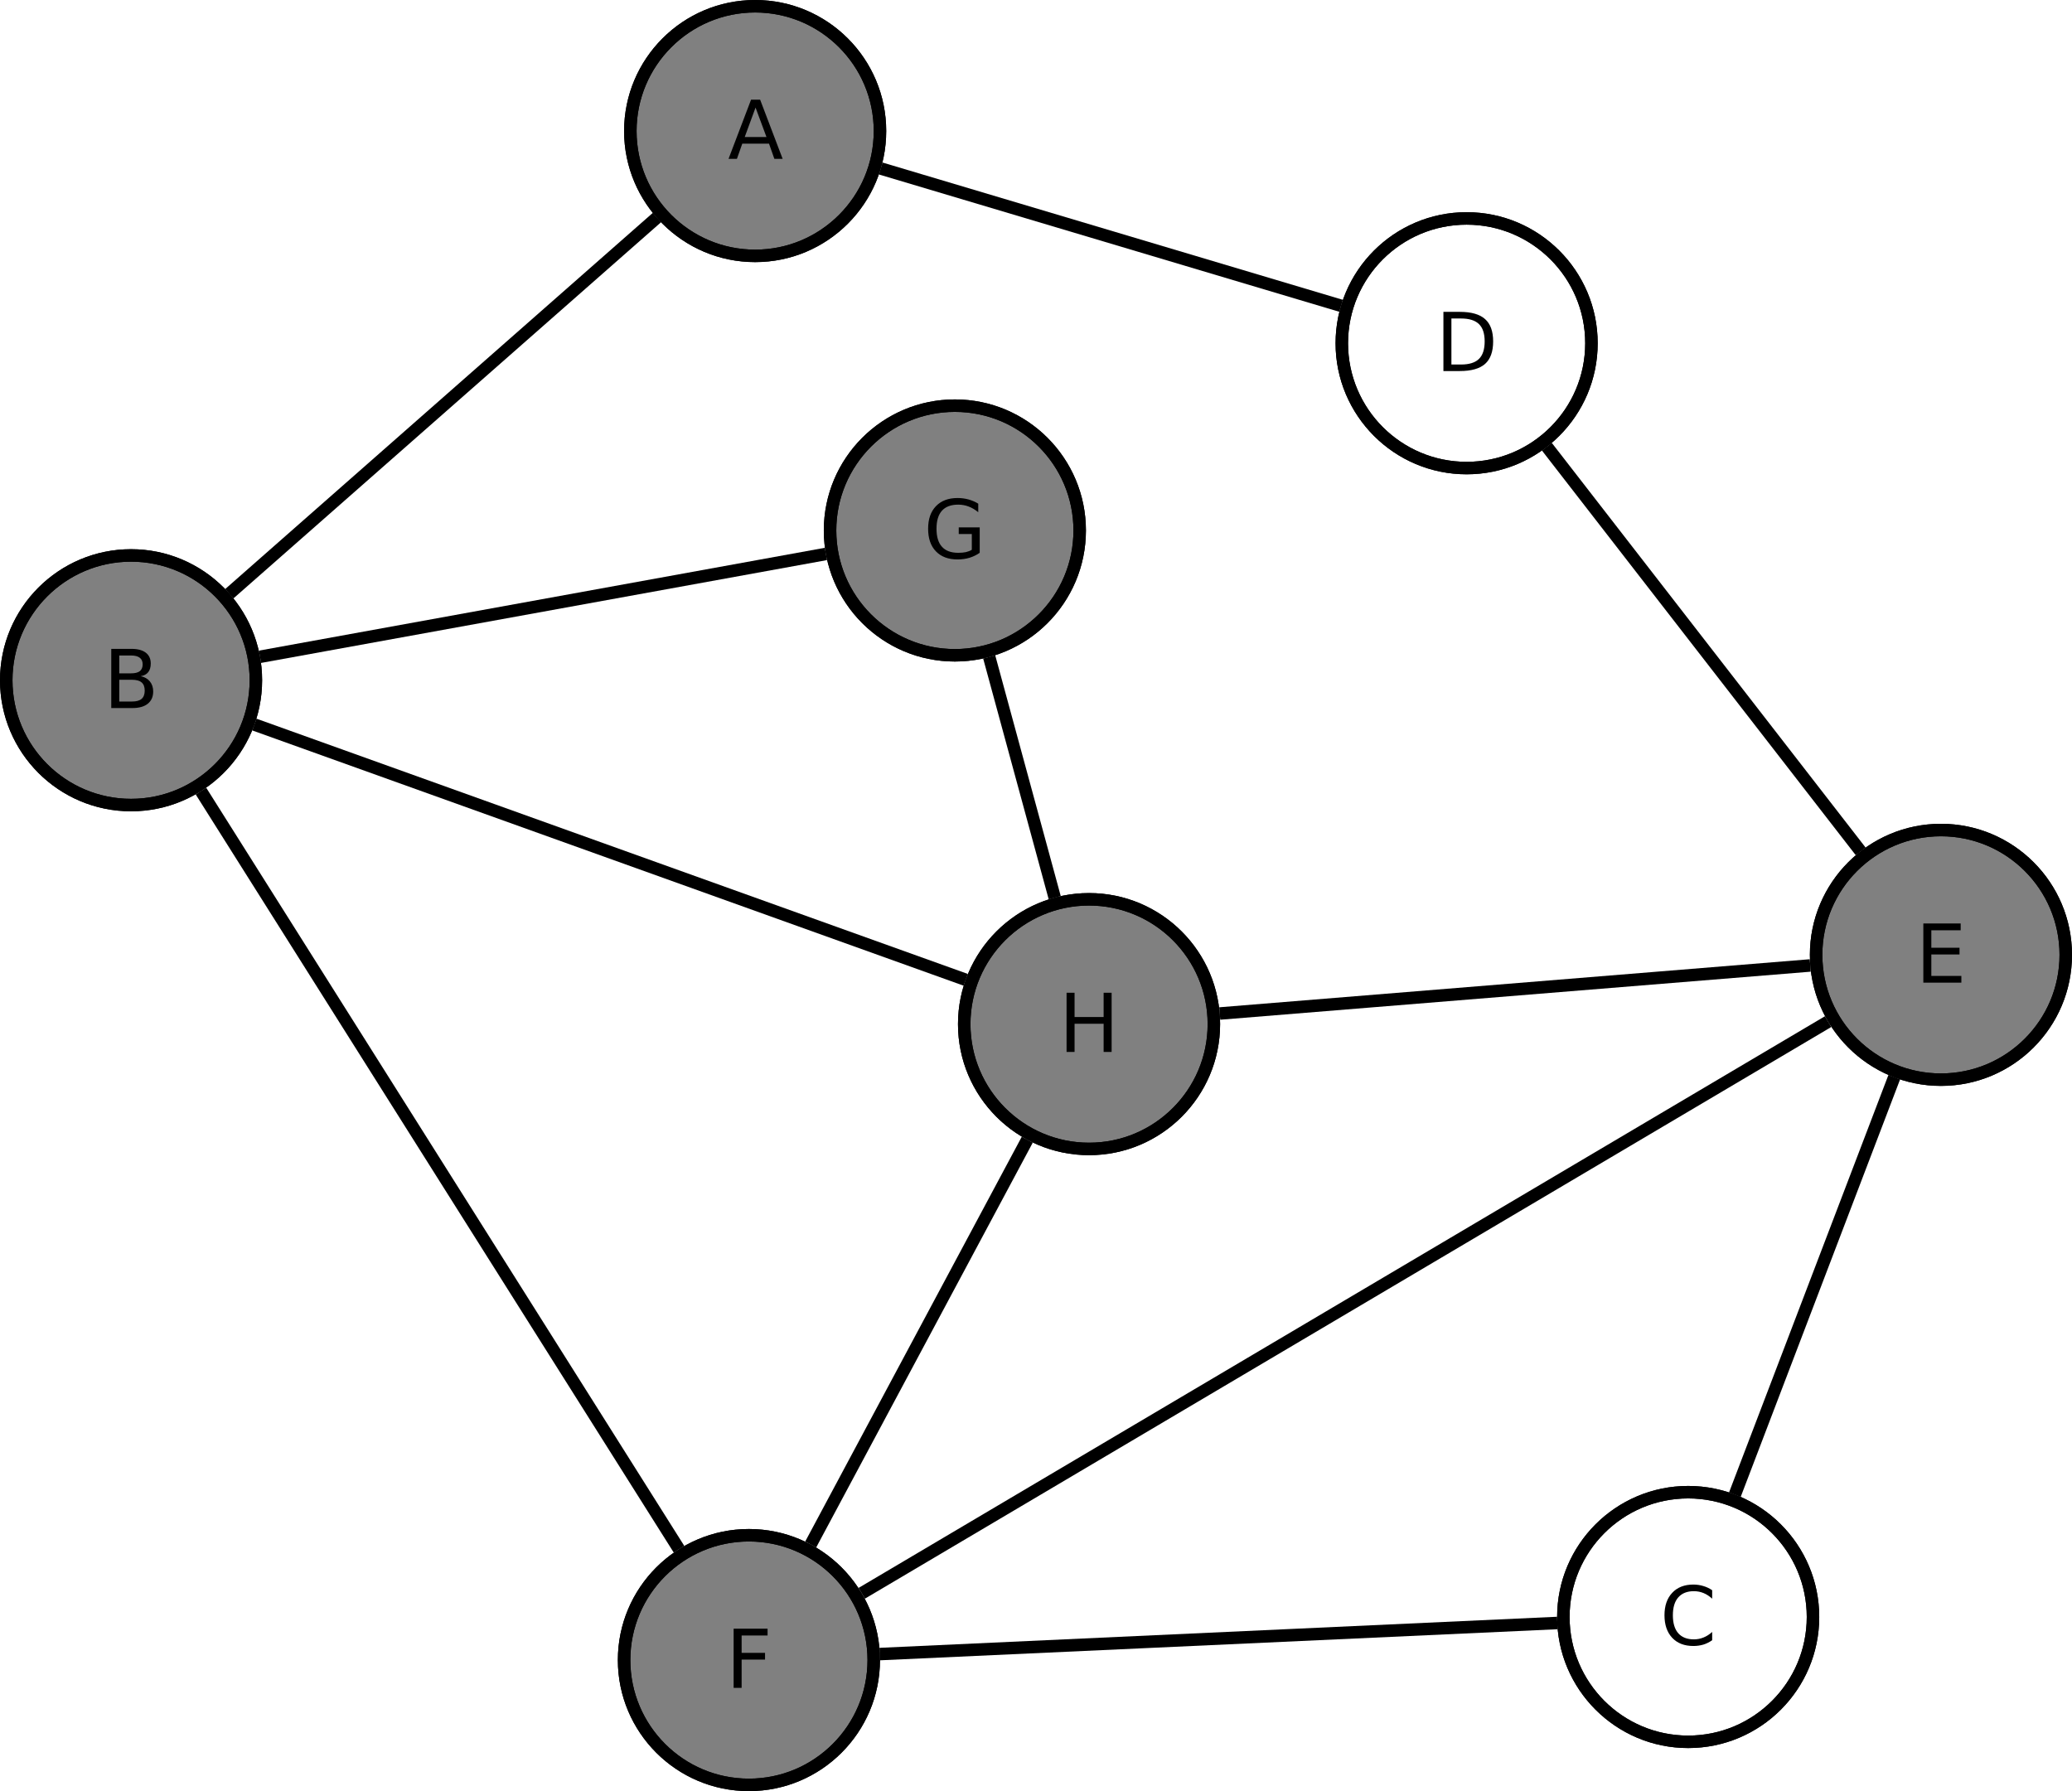 <?xml version="1.0" encoding="UTF-8"?>
<svg xmlns="http://www.w3.org/2000/svg" xmlns:xlink="http://www.w3.org/1999/xlink" width="332pt" height="287pt" viewBox="0 0 332 287" version="1.1">
<defs>
<g>
<symbol overflow="visible" id="glyph0-0">
<path style="stroke:none;" d="M 0.641 2.297 L 0.641 -9.172 L 7.141 -9.172 L 7.141 2.297 Z M 1.375 1.578 L 6.422 1.578 L 6.422 -8.438 L 1.375 -8.438 Z M 1.375 1.578 "/>
</symbol>
<symbol overflow="visible" id="glyph0-1">
<path style="stroke:none;" d="M 4.438 -8.219 L 2.703 -3.5 L 6.188 -3.5 Z M 3.719 -9.484 L 5.172 -9.484 L 8.781 0 L 7.453 0 L 6.594 -2.438 L 2.312 -2.438 L 1.453 0 L 0.109 0 Z M 3.719 -9.484 "/>
</symbol>
<symbol overflow="visible" id="glyph0-2">
<path style="stroke:none;" d="M 2.562 -8.422 L 2.562 -1.047 L 4.109 -1.047 C 5.41 -1.047 6.363 -1.344 6.969 -1.938 C 7.582 -2.527 7.891 -3.469 7.891 -4.75 C 7.891 -6.02 7.582 -6.945 6.969 -7.531 C 6.363 -8.121 5.41 -8.422 4.109 -8.422 Z M 1.281 -9.484 L 3.906 -9.484 C 5.746 -9.484 7.098 -9.098 7.953 -8.328 C 8.816 -7.566 9.25 -6.371 9.25 -4.75 C 9.25 -3.113 8.816 -1.91 7.953 -1.141 C 7.086 -0.379 5.738 0 3.906 0 L 1.281 0 Z M 1.281 -9.484 "/>
</symbol>
<symbol overflow="visible" id="glyph0-3">
<path style="stroke:none;" d="M 1.281 -9.484 L 7.266 -9.484 L 7.266 -8.391 L 2.562 -8.391 L 2.562 -5.594 L 7.078 -5.594 L 7.078 -4.516 L 2.562 -4.516 L 2.562 -1.078 L 7.375 -1.078 L 7.375 0 L 1.281 0 Z M 1.281 -9.484 "/>
</symbol>
<symbol overflow="visible" id="glyph0-4">
<path style="stroke:none;" d="M 2.562 -4.531 L 2.562 -1.047 L 4.609 -1.047 C 5.305 -1.047 5.816 -1.188 6.141 -1.469 C 6.473 -1.758 6.641 -2.203 6.641 -2.797 C 6.641 -3.387 6.473 -3.828 6.141 -4.109 C 5.816 -4.387 5.305 -4.531 4.609 -4.531 Z M 2.562 -8.422 L 2.562 -5.562 L 4.453 -5.562 C 5.074 -5.562 5.539 -5.676 5.844 -5.906 C 6.152 -6.145 6.312 -6.508 6.312 -7 C 6.312 -7.477 6.152 -7.832 5.844 -8.062 C 5.539 -8.301 5.074 -8.422 4.453 -8.422 Z M 1.281 -9.484 L 4.547 -9.484 C 5.523 -9.484 6.281 -9.277 6.812 -8.875 C 7.34 -8.469 7.609 -7.887 7.609 -7.141 C 7.609 -6.555 7.473 -6.09 7.203 -5.75 C 6.93 -5.406 6.527 -5.191 6 -5.109 C 6.633 -4.973 7.125 -4.691 7.469 -4.266 C 7.82 -3.836 8 -3.301 8 -2.656 C 8 -1.812 7.707 -1.152 7.125 -0.688 C 6.551 -0.227 5.73 0 4.672 0 L 1.281 0 Z M 1.281 -9.484 "/>
</symbol>
<symbol overflow="visible" id="glyph0-5">
<path style="stroke:none;" d="M 8.375 -8.75 L 8.375 -7.391 C 7.938 -7.793 7.473 -8.098 6.984 -8.297 C 6.504 -8.492 5.988 -8.594 5.438 -8.594 C 4.352 -8.594 3.52 -8.258 2.938 -7.594 C 2.363 -6.938 2.078 -5.98 2.078 -4.734 C 2.078 -3.484 2.363 -2.523 2.938 -1.859 C 3.52 -1.203 4.352 -0.875 5.438 -0.875 C 5.988 -0.875 6.504 -0.973 6.984 -1.172 C 7.473 -1.367 7.938 -1.664 8.375 -2.062 L 8.375 -0.734 C 7.926 -0.422 7.449 -0.184 6.953 -0.031 C 6.453 0.113 5.918 0.188 5.359 0.188 C 3.922 0.188 2.789 -0.25 1.969 -1.125 C 1.145 -2.008 0.734 -3.211 0.734 -4.734 C 0.734 -6.254 1.145 -7.453 1.969 -8.328 C 2.789 -9.211 3.922 -9.656 5.359 -9.656 C 5.918 -9.656 6.453 -9.574 6.953 -9.422 C 7.461 -9.273 7.938 -9.051 8.375 -8.75 Z M 8.375 -8.75 "/>
</symbol>
<symbol overflow="visible" id="glyph0-6">
<path style="stroke:none;" d="M 7.734 -1.359 L 7.734 -3.891 L 5.641 -3.891 L 5.641 -4.953 L 9 -4.953 L 9 -0.875 C 8.508 -0.531 7.961 -0.262 7.359 -0.078 C 6.766 0.098 6.129 0.188 5.453 0.188 C 3.973 0.188 2.816 -0.242 1.984 -1.109 C 1.148 -1.973 0.734 -3.18 0.734 -4.734 C 0.734 -6.273 1.148 -7.477 1.984 -8.344 C 2.816 -9.215 3.973 -9.656 5.453 -9.656 C 6.074 -9.656 6.664 -9.574 7.219 -9.422 C 7.777 -9.266 8.297 -9.039 8.766 -8.75 L 8.766 -7.375 C 8.285 -7.777 7.777 -8.082 7.25 -8.281 C 6.719 -8.488 6.152 -8.594 5.562 -8.594 C 4.406 -8.594 3.535 -8.27 2.953 -7.625 C 2.367 -6.977 2.078 -6.012 2.078 -4.734 C 2.078 -3.453 2.367 -2.488 2.953 -1.844 C 3.535 -1.195 4.406 -0.875 5.562 -0.875 C 6.02 -0.875 6.426 -0.91 6.781 -0.984 C 7.133 -1.066 7.453 -1.191 7.734 -1.359 Z M 7.734 -1.359 "/>
</symbol>
<symbol overflow="visible" id="glyph0-7">
<path style="stroke:none;" d="M 1.281 -9.484 L 2.562 -9.484 L 2.562 -5.594 L 7.219 -5.594 L 7.219 -9.484 L 8.5 -9.484 L 8.5 0 L 7.219 0 L 7.219 -4.516 L 2.562 -4.516 L 2.562 0 L 1.281 0 Z M 1.281 -9.484 "/>
</symbol>
<symbol overflow="visible" id="glyph0-8">
<path style="stroke:none;" d="M 1.281 -9.484 L 6.719 -9.484 L 6.719 -8.391 L 2.562 -8.391 L 2.562 -5.609 L 6.312 -5.609 L 6.312 -4.531 L 2.562 -4.531 L 2.562 0 L 1.281 0 Z M 1.281 -9.484 "/>
</symbol>
</g>
</defs>
<g id="surface317626">
<rect x="0" y="0" width="332" height="287" style="fill:rgb(100%,100%,100%);fill-opacity:1;stroke:none;"/>
<path style="fill-rule:evenodd;fill:rgb(50.196%,50.196%,50.196%);fill-opacity:1;stroke-width:0.1;stroke-linecap:butt;stroke-linejoin:miter;stroke:rgb(0%,0%,0%);stroke-opacity:1;stroke-miterlimit:10;" d="M 11.15 3.85 C 11.15 4.402 10.702 4.85 10.15 4.85 C 9.598 4.85 9.15 4.402 9.15 3.85 C 9.15 3.298 9.598 2.85 10.15 2.85 C 10.702 2.85 11.15 3.298 11.15 3.85 " transform="matrix(20,0,0,20,-82,-56)"/>
<path style="fill:none;stroke-width:0.1;stroke-linecap:butt;stroke-linejoin:miter;stroke:rgb(0%,0%,0%);stroke-opacity:1;stroke-miterlimit:10;" d="M 11.15 3.85 C 11.15 4.402 10.702 4.85 10.15 4.85 C 9.598 4.85 9.15 4.402 9.15 3.85 C 9.15 3.298 9.598 2.85 10.15 2.85 C 10.702 2.85 11.15 3.298 11.15 3.85 " transform="matrix(20,0,0,20,-82,-56)"/>
<path style="fill-rule:evenodd;fill:rgb(100%,100%,100%);fill-opacity:1;stroke-width:0.1;stroke-linecap:butt;stroke-linejoin:miter;stroke:rgb(0%,0%,0%);stroke-opacity:1;stroke-miterlimit:10;" d="M 16.85 5.55 C 16.85 6.102 16.402 6.55 15.85 6.55 C 15.298 6.55 14.85 6.102 14.85 5.55 C 14.85 4.998 15.298 4.55 15.85 4.55 C 16.402 4.55 16.85 4.998 16.85 5.55 " transform="matrix(20,0,0,20,-82,-56)"/>
<path style="fill:none;stroke-width:0.1;stroke-linecap:butt;stroke-linejoin:miter;stroke:rgb(0%,0%,0%);stroke-opacity:1;stroke-miterlimit:10;" d="M 16.85 5.55 C 16.85 6.102 16.402 6.55 15.85 6.55 C 15.298 6.55 14.85 6.102 14.85 5.55 C 14.85 4.998 15.298 4.55 15.85 4.55 C 16.402 4.55 16.85 4.998 16.85 5.55 " transform="matrix(20,0,0,20,-82,-56)"/>
<path style="fill:none;stroke-width:0.1;stroke-linecap:butt;stroke-linejoin:miter;stroke:rgb(0%,0%,0%);stroke-opacity:1;stroke-miterlimit:10;" d="M 11.156 4.15 L 14.844 5.25 " transform="matrix(20,0,0,20,-82,-56)"/>
<g style="fill:rgb(0%,0%,0%);fill-opacity:1;">
  <use xlink:href="#glyph0-1" x="116.625" y="25.455"/>
</g>
<g style="fill:rgb(0%,0%,0%);fill-opacity:1;">
  <use xlink:href="#glyph0-2" x="230" y="59.455"/>
</g>
<path style="fill-rule:evenodd;fill:rgb(50.196%,50.196%,50.196%);fill-opacity:1;stroke-width:0.1;stroke-linecap:butt;stroke-linejoin:miter;stroke:rgb(0%,0%,0%);stroke-opacity:1;stroke-miterlimit:10;" d="M 20.65 10.45 C 20.65 11.002 20.202 11.45 19.65 11.45 C 19.098 11.45 18.65 11.002 18.65 10.45 C 18.65 9.898 19.098 9.45 19.65 9.45 C 20.202 9.45 20.65 9.898 20.65 10.45 " transform="matrix(20,0,0,20,-82,-56)"/>
<path style="fill:none;stroke-width:0.1;stroke-linecap:butt;stroke-linejoin:miter;stroke:rgb(0%,0%,0%);stroke-opacity:1;stroke-miterlimit:10;" d="M 20.65 10.45 C 20.65 11.002 20.202 11.45 19.65 11.45 C 19.098 11.45 18.65 11.002 18.65 10.45 C 18.65 9.898 19.098 9.45 19.65 9.45 C 20.202 9.45 20.65 9.898 20.65 10.45 " transform="matrix(20,0,0,20,-82,-56)"/>
<g style="fill:rgb(0%,0%,0%);fill-opacity:1;">
  <use xlink:href="#glyph0-3" x="306.898" y="157.455"/>
</g>
<path style="fill:none;stroke-width:0.1;stroke-linecap:butt;stroke-linejoin:miter;stroke:rgb(0%,0%,0%);stroke-opacity:1;stroke-miterlimit:10;" d="M 16.493 6.379 L 19.007 9.621 " transform="matrix(20,0,0,20,-82,-56)"/>
<path style="fill-rule:evenodd;fill:rgb(50.196%,50.196%,50.196%);fill-opacity:1;stroke-width:0.1;stroke-linecap:butt;stroke-linejoin:miter;stroke:rgb(0%,0%,0%);stroke-opacity:1;stroke-miterlimit:10;" d="M 6.15 8.25 C 6.15 8.802 5.702 9.25 5.15 9.25 C 4.598 9.25 4.15 8.802 4.15 8.25 C 4.15 7.698 4.598 7.25 5.15 7.25 C 5.702 7.25 6.15 7.698 6.15 8.25 " transform="matrix(20,0,0,20,-82,-56)"/>
<path style="fill:none;stroke-width:0.1;stroke-linecap:butt;stroke-linejoin:miter;stroke:rgb(0%,0%,0%);stroke-opacity:1;stroke-miterlimit:10;" d="M 6.15 8.25 C 6.15 8.802 5.702 9.25 5.15 9.25 C 4.598 9.25 4.15 8.802 4.15 8.25 C 4.15 7.698 4.598 7.25 5.15 7.25 C 5.702 7.25 6.15 7.698 6.15 8.25 " transform="matrix(20,0,0,20,-82,-56)"/>
<g style="fill:rgb(0%,0%,0%);fill-opacity:1;">
  <use xlink:href="#glyph0-4" x="16.547" y="113.455"/>
</g>
<path style="fill:none;stroke-width:0.1;stroke-linecap:butt;stroke-linejoin:miter;stroke:rgb(0%,0%,0%);stroke-opacity:1;stroke-miterlimit:10;" d="M 9.363 4.543 L 5.937 7.557 " transform="matrix(20,0,0,20,-82,-56)"/>
<path style="fill-rule:evenodd;fill:rgb(100%,100%,100%);fill-opacity:1;stroke-width:0.1;stroke-linecap:butt;stroke-linejoin:miter;stroke:rgb(0%,0%,0%);stroke-opacity:1;stroke-miterlimit:10;" d="M 18.625 15.755 C 18.625 16.307 18.177 16.755 17.625 16.755 C 17.073 16.755 16.625 16.307 16.625 15.755 C 16.625 15.203 17.073 14.755 17.625 14.755 C 18.177 14.755 18.625 15.203 18.625 15.755 " transform="matrix(20,0,0,20,-82,-56)"/>
<path style="fill:none;stroke-width:0.1;stroke-linecap:butt;stroke-linejoin:miter;stroke:rgb(0%,0%,0%);stroke-opacity:1;stroke-miterlimit:10;" d="M 18.625 15.755 C 18.625 16.307 18.177 16.755 17.625 16.755 C 17.073 16.755 16.625 16.307 16.625 15.755 C 16.625 15.203 17.073 14.755 17.625 14.755 C 18.177 14.755 18.625 15.203 18.625 15.755 " transform="matrix(20,0,0,20,-82,-56)"/>
<g style="fill:rgb(0%,0%,0%);fill-opacity:1;">
  <use xlink:href="#glyph0-5" x="265.969" y="263.557"/>
</g>
<path style="fill-rule:evenodd;fill:rgb(50.196%,50.196%,50.196%);fill-opacity:1;stroke-width:0.1;stroke-linecap:butt;stroke-linejoin:miter;stroke:rgb(0%,0%,0%);stroke-opacity:1;stroke-miterlimit:10;" d="M 12.75 7.05 C 12.75 7.602 12.302 8.05 11.75 8.05 C 11.198 8.05 10.75 7.602 10.75 7.05 C 10.75 6.498 11.198 6.05 11.75 6.05 C 12.302 6.05 12.75 6.498 12.75 7.05 " transform="matrix(20,0,0,20,-82,-56)"/>
<path style="fill:none;stroke-width:0.1;stroke-linecap:butt;stroke-linejoin:miter;stroke:rgb(0%,0%,0%);stroke-opacity:1;stroke-miterlimit:10;" d="M 12.75 7.05 C 12.75 7.602 12.302 8.05 11.75 8.05 C 11.198 8.05 10.75 7.602 10.75 7.05 C 10.75 6.498 11.198 6.05 11.75 6.05 C 12.302 6.05 12.75 6.498 12.75 7.05 " transform="matrix(20,0,0,20,-82,-56)"/>
<g style="fill:rgb(0%,0%,0%);fill-opacity:1;">
  <use xlink:href="#glyph0-6" x="147.98" y="89.455"/>
</g>
<path style="fill-rule:evenodd;fill:rgb(50.196%,50.196%,50.196%);fill-opacity:1;stroke-width:0.1;stroke-linecap:butt;stroke-linejoin:miter;stroke:rgb(0%,0%,0%);stroke-opacity:1;stroke-miterlimit:10;" d="M 13.825 11.005 C 13.825 11.557 13.377 12.005 12.825 12.005 C 12.273 12.005 11.825 11.557 11.825 11.005 C 11.825 10.453 12.273 10.005 12.825 10.005 C 13.377 10.005 13.825 10.453 13.825 11.005 " transform="matrix(20,0,0,20,-82,-56)"/>
<path style="fill:none;stroke-width:0.1;stroke-linecap:butt;stroke-linejoin:miter;stroke:rgb(0%,0%,0%);stroke-opacity:1;stroke-miterlimit:10;" d="M 13.825 11.005 C 13.825 11.557 13.377 12.005 12.825 12.005 C 12.273 12.005 11.825 11.557 11.825 11.005 C 11.825 10.453 12.273 10.005 12.825 10.005 C 13.377 10.005 13.825 10.453 13.825 11.005 " transform="matrix(20,0,0,20,-82,-56)"/>
<g style="fill:rgb(0%,0%,0%);fill-opacity:1;">
  <use xlink:href="#glyph0-7" x="169.617" y="168.557"/>
</g>
<path style="fill:none;stroke-width:0.1;stroke-linecap:butt;stroke-linejoin:miter;stroke:rgb(0%,0%,0%);stroke-opacity:1;stroke-miterlimit:10;" d="M 6.183 8.062 L 10.717 7.238 " transform="matrix(20,0,0,20,-82,-56)"/>
<path style="fill:none;stroke-width:0.1;stroke-linecap:butt;stroke-linejoin:miter;stroke:rgb(0%,0%,0%);stroke-opacity:1;stroke-miterlimit:10;" d="M 12.55 9.992 L 12.025 8.063 " transform="matrix(20,0,0,20,-82,-56)"/>
<path style="fill:none;stroke-width:0.1;stroke-linecap:butt;stroke-linejoin:miter;stroke:rgb(0%,0%,0%);stroke-opacity:1;stroke-miterlimit:10;" d="M 13.872 10.92 L 18.603 10.535 " transform="matrix(20,0,0,20,-82,-56)"/>
<path style="fill-rule:evenodd;fill:rgb(50.196%,50.196%,50.196%);fill-opacity:1;stroke-width:0.1;stroke-linecap:butt;stroke-linejoin:miter;stroke:rgb(0%,0%,0%);stroke-opacity:1;stroke-miterlimit:10;" d="M 11.1 16.1 C 11.1 16.652 10.652 17.1 10.1 17.1 C 9.548 17.1 9.1 16.652 9.1 16.1 C 9.1 15.548 9.548 15.1 10.1 15.1 C 10.652 15.1 11.1 15.548 11.1 16.1 " transform="matrix(20,0,0,20,-82,-56)"/>
<path style="fill:none;stroke-width:0.1;stroke-linecap:butt;stroke-linejoin:miter;stroke:rgb(0%,0%,0%);stroke-opacity:1;stroke-miterlimit:10;" d="M 11.1 16.1 C 11.1 16.652 10.652 17.1 10.1 17.1 C 9.548 17.1 9.1 16.652 9.1 16.1 C 9.1 15.548 9.548 15.1 10.1 15.1 C 10.652 15.1 11.1 15.548 11.1 16.1 " transform="matrix(20,0,0,20,-82,-56)"/>
<g style="fill:rgb(0%,0%,0%);fill-opacity:1;">
  <use xlink:href="#glyph0-8" x="116.27" y="270.455"/>
</g>
<path style="fill:none;stroke-width:0.1;stroke-linecap:butt;stroke-linejoin:miter;stroke:rgb(0%,0%,0%);stroke-opacity:1;stroke-miterlimit:10;" d="M 12.33 11.931 L 10.595 15.174 " transform="matrix(20,0,0,20,-82,-56)"/>
<path style="fill:none;stroke-width:0.1;stroke-linecap:butt;stroke-linejoin:miter;stroke:rgb(0%,0%,0%);stroke-opacity:1;stroke-miterlimit:10;" d="M 18.746 10.985 L 11.004 15.565 " transform="matrix(20,0,0,20,-82,-56)"/>
<path style="fill:none;stroke-width:0.1;stroke-linecap:butt;stroke-linejoin:miter;stroke:rgb(0%,0%,0%);stroke-opacity:1;stroke-miterlimit:10;" d="M 19.276 11.43 L 17.999 14.775 " transform="matrix(20,0,0,20,-82,-56)"/>
<path style="fill:none;stroke-width:0.1;stroke-linecap:butt;stroke-linejoin:miter;stroke:rgb(0%,0%,0%);stroke-opacity:1;stroke-miterlimit:10;" d="M 11.148 16.052 L 16.577 15.803 " transform="matrix(20,0,0,20,-82,-56)"/>
<path style="fill:none;stroke-width:0.1;stroke-linecap:butt;stroke-linejoin:miter;stroke:rgb(0%,0%,0%);stroke-opacity:1;stroke-miterlimit:10;" d="M 5.71 9.138 L 9.54 15.212 " transform="matrix(20,0,0,20,-82,-56)"/>
<path style="fill:none;stroke-width:0.1;stroke-linecap:butt;stroke-linejoin:miter;stroke:rgb(0%,0%,0%);stroke-opacity:1;stroke-miterlimit:10;" d="M 6.138 8.605 L 11.837 10.65 " transform="matrix(20,0,0,20,-82,-56)"/>
</g>
</svg>
